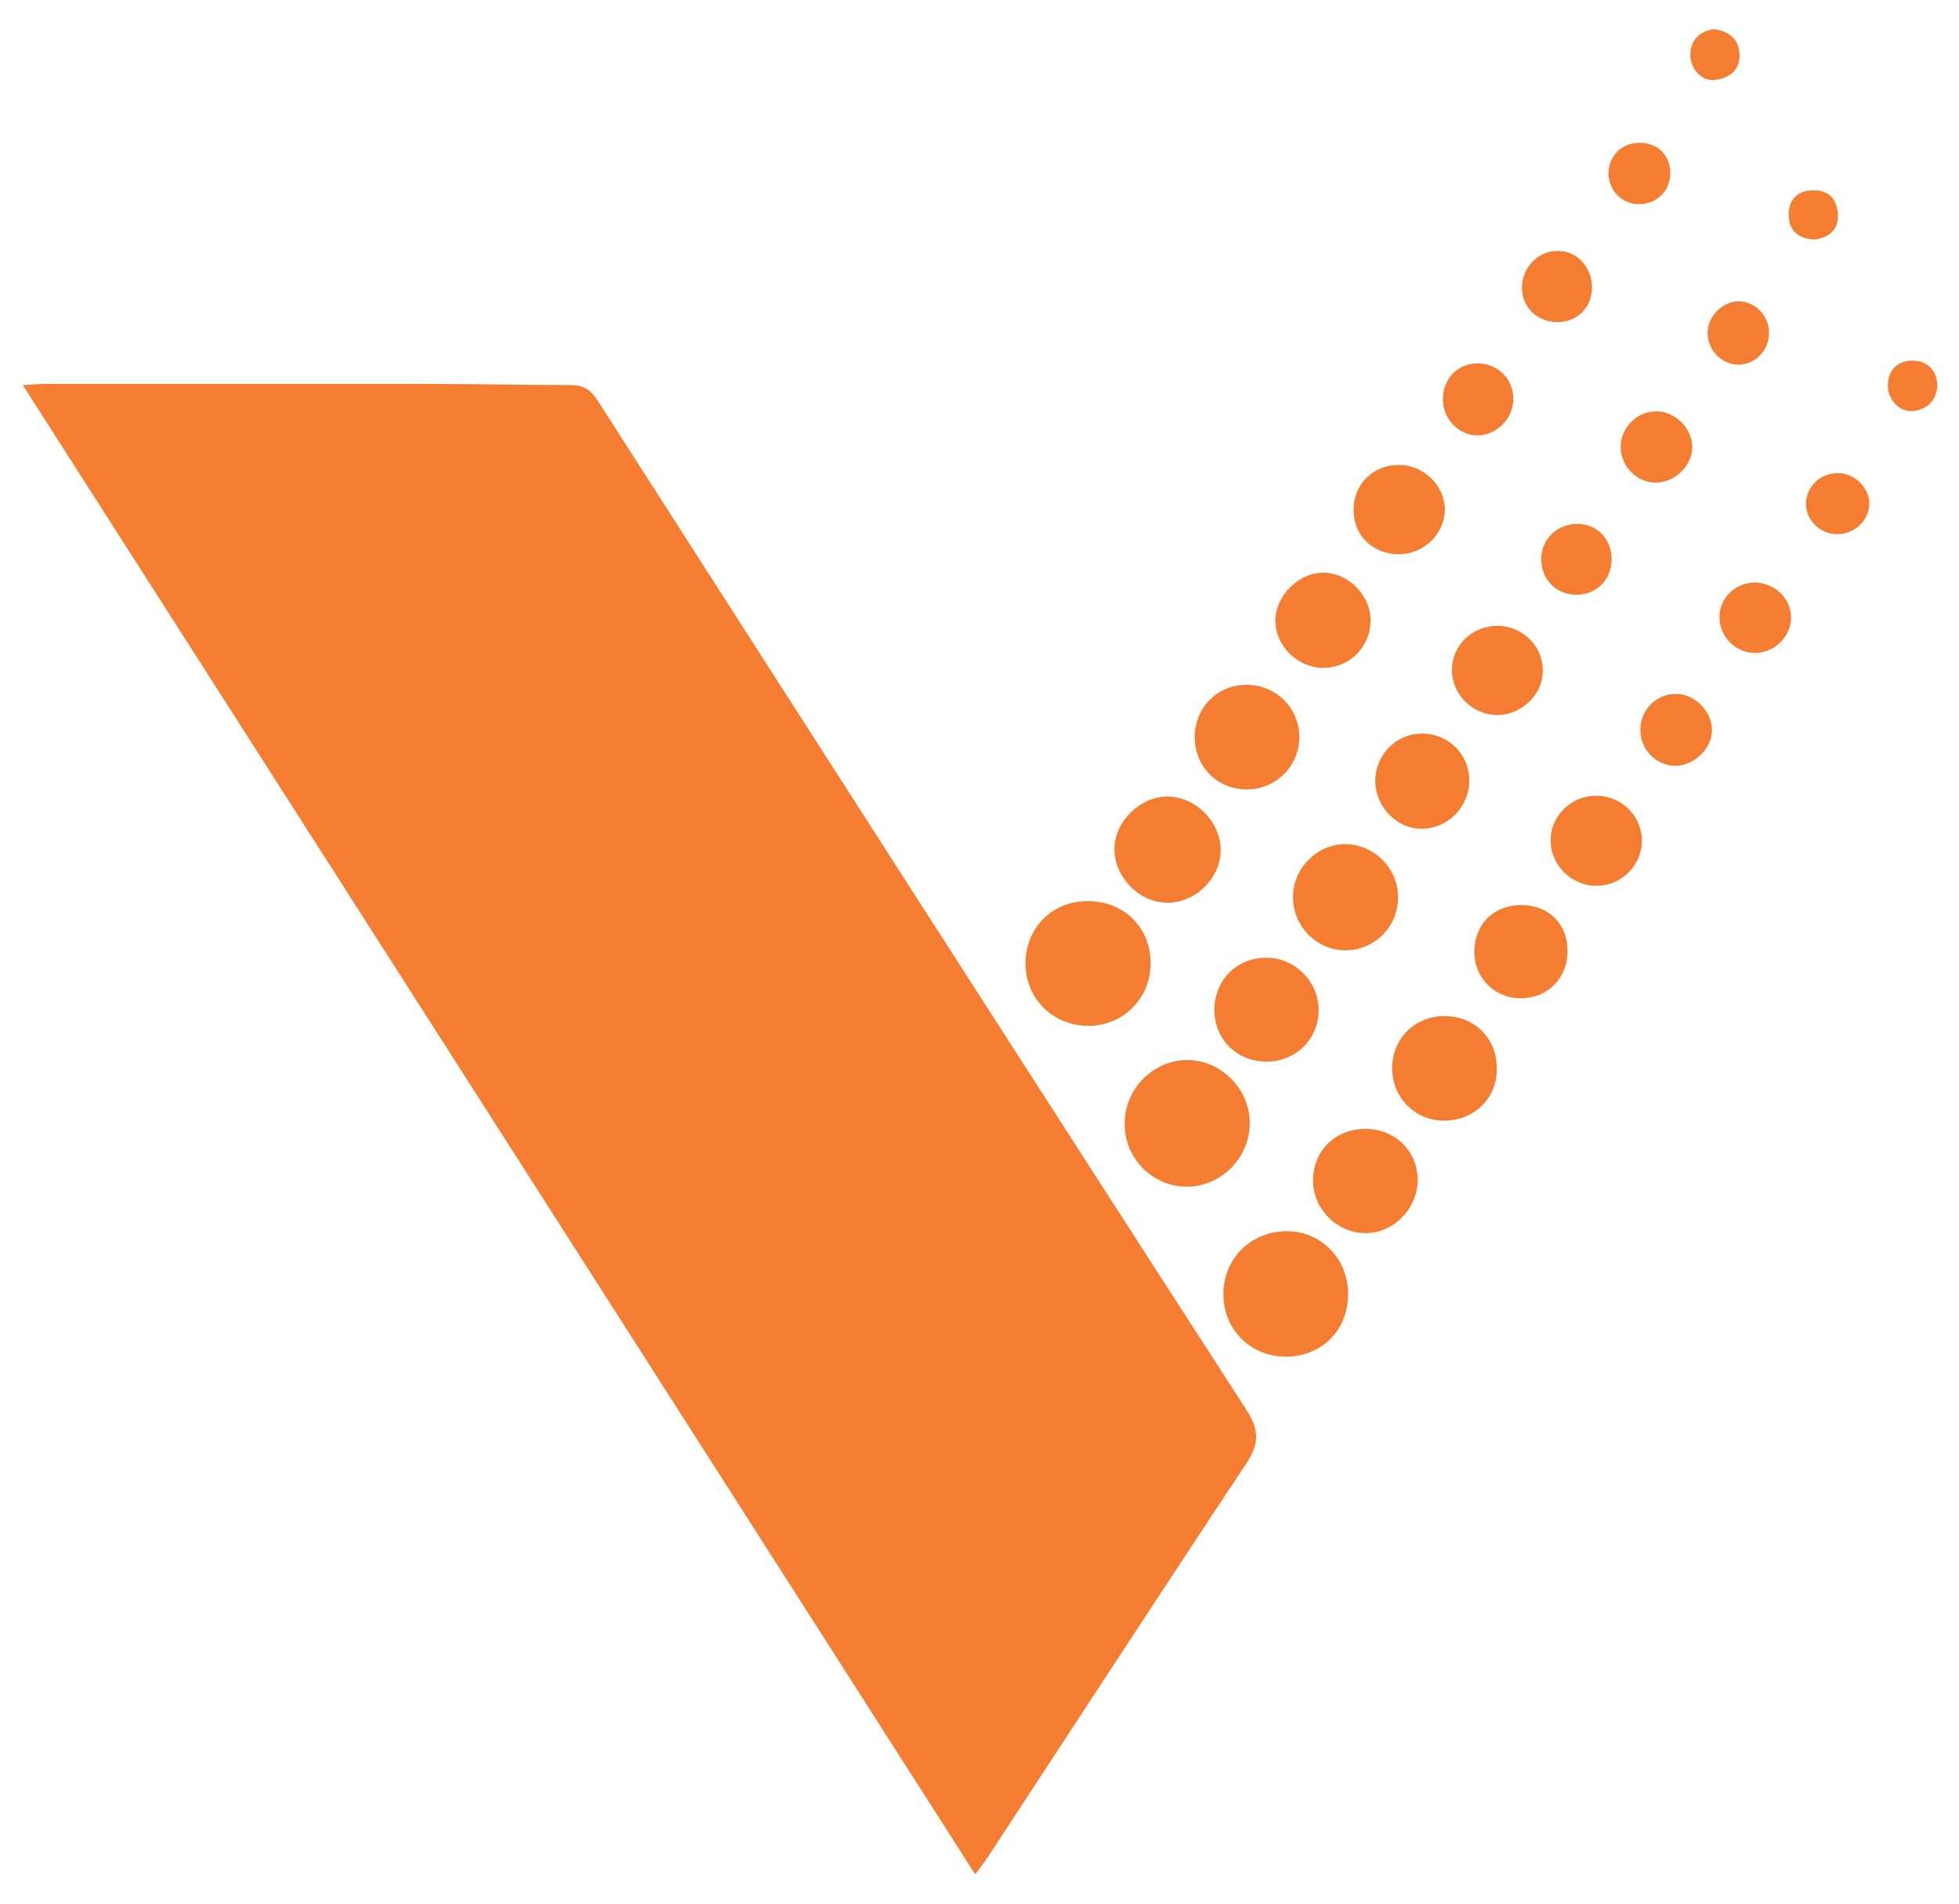 <?xml version="1.0" encoding="utf-8"?>
<!DOCTYPE svg PUBLIC "-//W3C//DTD SVG 1.1//EN" "http://www.w3.org/Graphics/SVG/1.1/DTD/svg11.dtd">
<svg fill="#f47d31" class="logo" version="1.1" id="Layer_1" xmlns="http://www.w3.org/2000/svg" xmlns:xlink="http://www.w3.org/1999/xlink" x="0px" y="0px" width="498px" height="484px" viewBox="0 0 498 484" enable-background="new 0 0 498 484" xml:space="preserve">
	<g>
		<path d="M5.8,97.9c2.6-0.1,4.2-0.3,5.8-0.3c32.7,0,65.3,0,98,0c11.8,0,23.6,0.3,35.5,0.3 c3.2,0,5.1,1.2,6.8,3.9c54.9,85.6,109.8,171.3,165,256.7c3.3,5.2,3.2,8.6-0.1,13.6c-22.1,33.3-43.9,66.8-65.8,100.2 c-0.8,1.2-1.7,2.4-3.1,4.2C167.2,350.3,86.8,224.5,5.8,97.9z"/>
		<path d="M317.7,285.5c0,8.9-7.3,16.2-16.1,16.2c-8.7-0.1-15.7-7.2-15.7-16 c0-8.9,7.3-16.3,16.1-16.2C310.5,269.6,317.7,276.9,317.7,285.5z"/>
		<path d="M342.7,329c0,9.1-6.6,15.8-15.6,15.9C318,345,311,338.1,311,329 c0-9.1,7.1-16,16.2-16C335.9,313.1,342.7,320,342.7,329z"/>
		<path d="M292.5,244.9c0,8.8-6.8,15.8-15.6,15.9c-9.1,0.1-16.2-6.8-16.2-15.9 c0-8.9,6.7-15.8,15.7-15.8C285.6,229,292.5,235.7,292.5,244.9z"/>
		<path d="M367.1,284.9c-7.4,0-13.2-5.9-13.2-13.3c0-7.5,5.7-13.2,13.2-13.3 c7.8,0,13.6,5.8,13.4,13.6C380.5,279.3,374.7,284.9,367.1,284.9z"/>
		<path d="M355.4,228.3c-0.1,7.4-6,13.3-13.4,13.3c-7.4,0-13.5-6.3-13.3-13.9 c0.2-7.3,6.5-13.3,13.6-13.1C349.7,214.9,355.5,221,355.4,228.3z"/>
		<path d="M310.3,216.1c0,7.1-6.2,13.3-13.4,13.4c-7.2,0.1-13.7-6.5-13.6-13.8 c0.1-7,6.7-13.3,13.7-13.2C304.1,202.7,310.3,209,310.3,216.1z"/>
		<path d="M316.7,174.1c7.4-0.1,13.4,5.6,13.6,12.9c0.2,7.5-5.8,13.7-13.3,13.7 c-7.5,0-13.2-5.7-13.3-13.2C303.7,180,309.3,174.2,316.7,174.1z"/>
		<path d="M346.9,287c7.6-0.1,13.4,5.5,13.5,12.9c0,7.3-6,13.5-13.1,13.6 c-7.2,0.1-13.4-5.9-13.5-13.2C333.7,292.7,339.3,287.1,346.9,287z"/>
		<path d="M321.8,269.9c-7.6-0.1-13.1-5.8-13.1-13.3c0.1-7.5,5.8-13.2,13.3-13.1 c7.3,0,13.3,6.2,13.2,13.4C335.2,264.2,329.3,270,321.8,269.9z"/>
		<path d="M348.4,157.9c-0.1,6.7-5.4,11.9-12.1,11.9c-6.6-0.1-12.1-5.7-12.1-12.1 c0.1-6.3,6-12.2,12.3-12.1C342.9,145.7,348.5,151.4,348.4,157.9z"/>
		<path d="M373.5,198.5c0,6.6-5.4,12.1-11.9,12.2c-6.5,0.1-11.9-5.5-12-12.1 c0-6.7,5.3-12.1,11.9-12.1C368.2,186.5,373.5,191.7,373.5,198.5z"/>
		<path d="M398.5,241.8c0,6.9-5.1,12-11.9,12c-6.6,0-11.7-5.1-11.8-11.6 c-0.1-7,4.7-12,11.7-12.1C393.6,230,398.5,234.8,398.5,241.8z"/>
		<path d="M405.7,202.3c6.4,0,11.5,4.9,11.7,11.2c0.1,6.2-4.9,11.5-11.2,11.7 c-6.5,0.2-12-5.1-12-11.5C394.1,207.5,399.4,202.3,405.7,202.3z"/>
		<path d="M380.5,181.8c-6.2-0.1-11.4-5.3-11.4-11.4c0-6.5,5.3-11.4,11.9-11.3 c6.1,0.2,11.1,5.1,11.2,11.1C392.4,176.4,386.9,181.8,380.5,181.8z"/>
		<path d="M355.6,140.9c-6.5,0-11.5-4.7-11.5-11.1c-0.1-6.7,5-11.7,11.7-11.6 c6.2,0.1,11.5,5.3,11.5,11.4C367.2,135.8,361.9,140.9,355.6,140.9z"/>
		<path d="M435.2,185.6c0,4.8-4.6,9.1-9.4,9.1c-4.8-0.1-8.8-4.1-8.8-9c-0.1-5.1,4-9.3,9-9.3 C430.8,176.4,435.2,180.8,435.2,185.6z"/>
		<path d="M430.2,113.5c0.1,4.8-4.4,9.2-9.3,9.2c-4.8,0-8.8-4.1-8.9-8.9 c-0.1-4.8,3.9-9.1,8.7-9.2C425.5,104.3,430.1,108.7,430.2,113.5z"/>
		<path d="M366.8,101.5c0-5.1,3.6-9,8.6-9.1c5.2-0.1,9.3,3.8,9.3,9c0,5.1-4.3,9.3-9.2,9.3 C370.7,110.6,366.8,106.5,366.8,101.5z"/>
		<path d="M404.7,72.8c0.1,5.2-3.5,8.9-8.5,9.1c-5.3,0.1-9.3-3.7-9.3-8.8 c0-5.1,4.2-9.4,9.1-9.3C400.7,63.7,404.6,67.8,404.7,72.8z"/>
		<path d="M409.7,142.4c-0.1,5-3.9,8.8-8.9,8.8c-5.3,0-9.1-4-9-9.2c0.1-5,4-8.7,9-8.8 C406,133.1,409.8,137.1,409.7,142.4z"/>
		<path d="M446.3,166c-5,0.1-9.2-4.1-9.2-9.1c0-4.9,4-8.7,8.9-8.8c4.9,0,9.1,3.8,9.3,8.5 C455.5,161.6,451.3,165.9,446.3,166z"/>
		<path d="M416.6,36.3c4.7-0.1,8,3.1,8,7.7c0,4.5-3.4,7.9-7.9,7.9c-4.3,0-7.6-3.3-7.8-7.5 C408.8,39.8,412.1,36.4,416.6,36.3z"/>
		<path d="M442,76.6c4.2,0,7.8,3.8,7.7,8.1c0,4.4-3.5,8-7.8,8c-4.2,0-7.8-3.7-7.8-8 C434,80.5,437.9,76.6,442,76.6z"/>
		<path d="M475.2,128.2c-0.1,4.2-3.9,7.7-8.3,7.6c-4.4-0.1-7.9-3.7-7.8-7.9 c0.1-4.3,3.8-7.7,8.2-7.6C471.5,120.3,475.3,124.1,475.2,128.2z"/>
		<path d="M435.6,7.4c3.8,0.5,6.4,2.4,6.6,6.3c0.2,4-2.4,6.1-6.1,6.6 c-3.3,0.5-6.3-2.5-6.4-6.2C429.7,10.2,431.9,8.1,435.6,7.4z"/>
		<path d="M461.3,60.9c-4-0.2-6.5-2.1-6.6-6.1c-0.1-3.9,2.1-6.3,6-6.4c4-0.2,6.3,2.1,6.5,6 C467.5,58.3,465,60.4,461.3,60.9z"/>
		<path d="M492.5,97.7c-0.1,4-2.3,6.2-6,6.8c-3.4,0.5-6.6-2.8-6.6-6.5 c0.1-4,2.5-6.3,6.2-6.3C489.7,91.6,492.2,93.9,492.5,97.7z"/>
	</g>
</svg>
